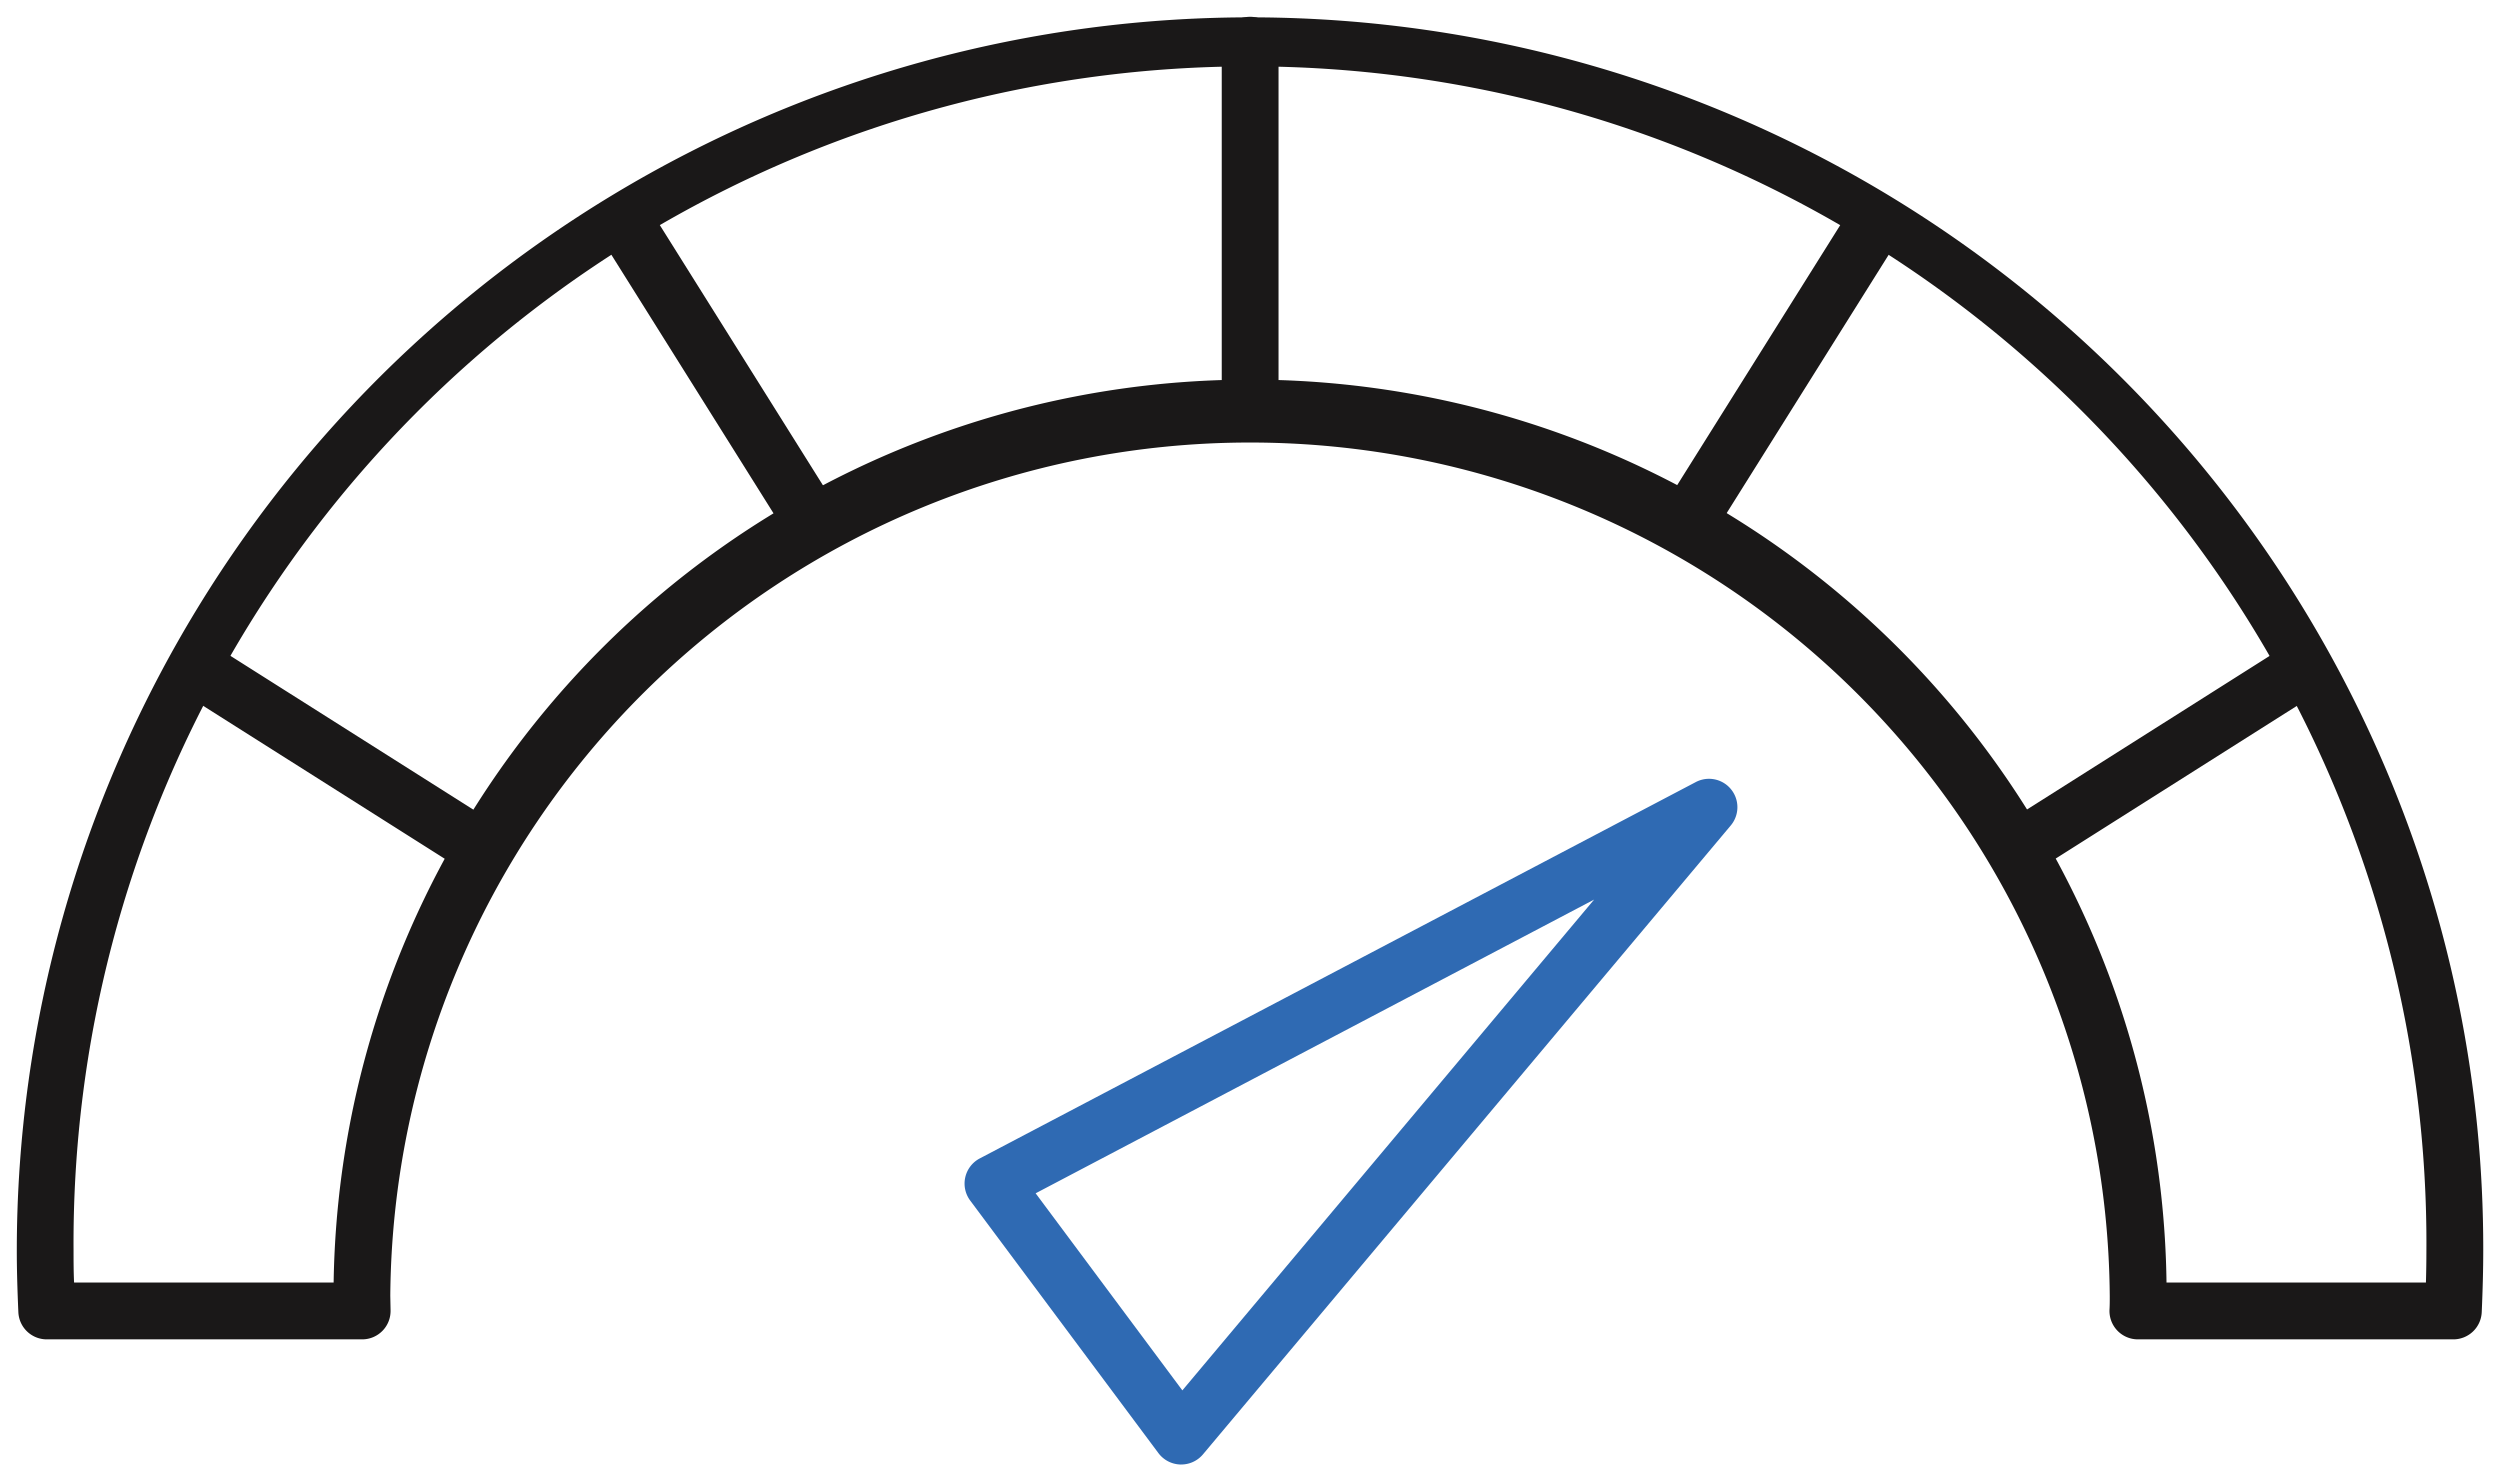 <svg xmlns="http://www.w3.org/2000/svg" xmlns:xlink="http://www.w3.org/1999/xlink" width="52.82" height="31.296" viewBox="0 0 52.82 31.296"><defs><clipPath id="a"><rect width="52.82" height="31.296" fill="none" stroke="#707070" stroke-width="1.2"/></clipPath></defs><g transform="translate(0 0)"><g transform="translate(0 0)" clip-path="url(#a)"><path d="M51.479,27.943H44.815a.6.6,0,0,1-.6-.636c.005-.087.005-.18.005-.279a18.165,18.165,0,0,0-36.329-.006l.006.309a.6.6,0,0,1-.6.612H.633a.6.6,0,0,1-.6-.573C.01,26.846,0,26.442,0,26.06A26.062,26.062,0,0,1,50.063,15.916,25.905,25.905,0,0,1,52.111,26.06c0,.4-.011.824-.032,1.309A.6.6,0,0,1,51.479,27.943Zm-6.06-1.2H50.9c.007-.241.01-.467.01-.682a24.856,24.856,0,1,0-49.711,0c0,.213,0,.434.011.682H6.694A19.369,19.369,0,0,1,43.9,19.49,19.233,19.233,0,0,1,45.419,26.743Z" transform="translate(0.355 0.355)" fill="#1a1818"/><path d="M5.819,4.285a.6.6,0,0,1-.32-.093L-.321.507A.6.6,0,0,1-.507-.321.6.6,0,0,1,.321-.507l5.82,3.685a.6.6,0,0,1-.322,1.107Z" transform="translate(4.202 14.145)" fill="#1a1818"/><path d="M3.832,6.709a.6.6,0,0,1-.509-.281L-.508.319a.6.6,0,0,1,.19-.827.6.6,0,0,1,.827.19L4.339,5.791a.6.6,0,0,1-.508.919Z" transform="translate(13.221 4.738)" fill="#1a1818"/><path d="M0,4.285a.6.6,0,0,1-.507-.279.6.6,0,0,1,.186-.828L5.5-.507a.6.6,0,0,1,.828.186.6.6,0,0,1-.186.828L.321,4.192A.6.6,0,0,1,0,4.285Z" transform="translate(42.8 14.145)" fill="#1a1818"/><path d="M0,6.709a.6.6,0,0,1-.318-.092.6.6,0,0,1-.19-.827L3.323-.319a.6.6,0,0,1,.827-.19.6.6,0,0,1,.19.827L.508,6.428A.6.6,0,0,1,0,6.709Z" transform="translate(35.769 4.738)" fill="#1a1818"/><path d="M0,8.116a.6.6,0,0,1-.6-.6V0A.6.6,0,0,1,0-.6.6.6,0,0,1,.6,0V7.516A.6.6,0,0,1,0,8.116Z" transform="translate(26.413 0.955)" fill="#1a1818"/><path d="M17.163,24.606h-.017a.6.6,0,0,1-.464-.241L12.706,19.03a.6.6,0,0,1,.2-.89l15.129-7.952a.6.6,0,0,1,.739.917L17.623,24.392A.6.6,0,0,1,17.163,24.606Zm-3.075-5.73,3.1,4.164,8.7-10.37Z" transform="translate(7.793 6.336)" fill="#2f6ab3"/></g></g></svg>